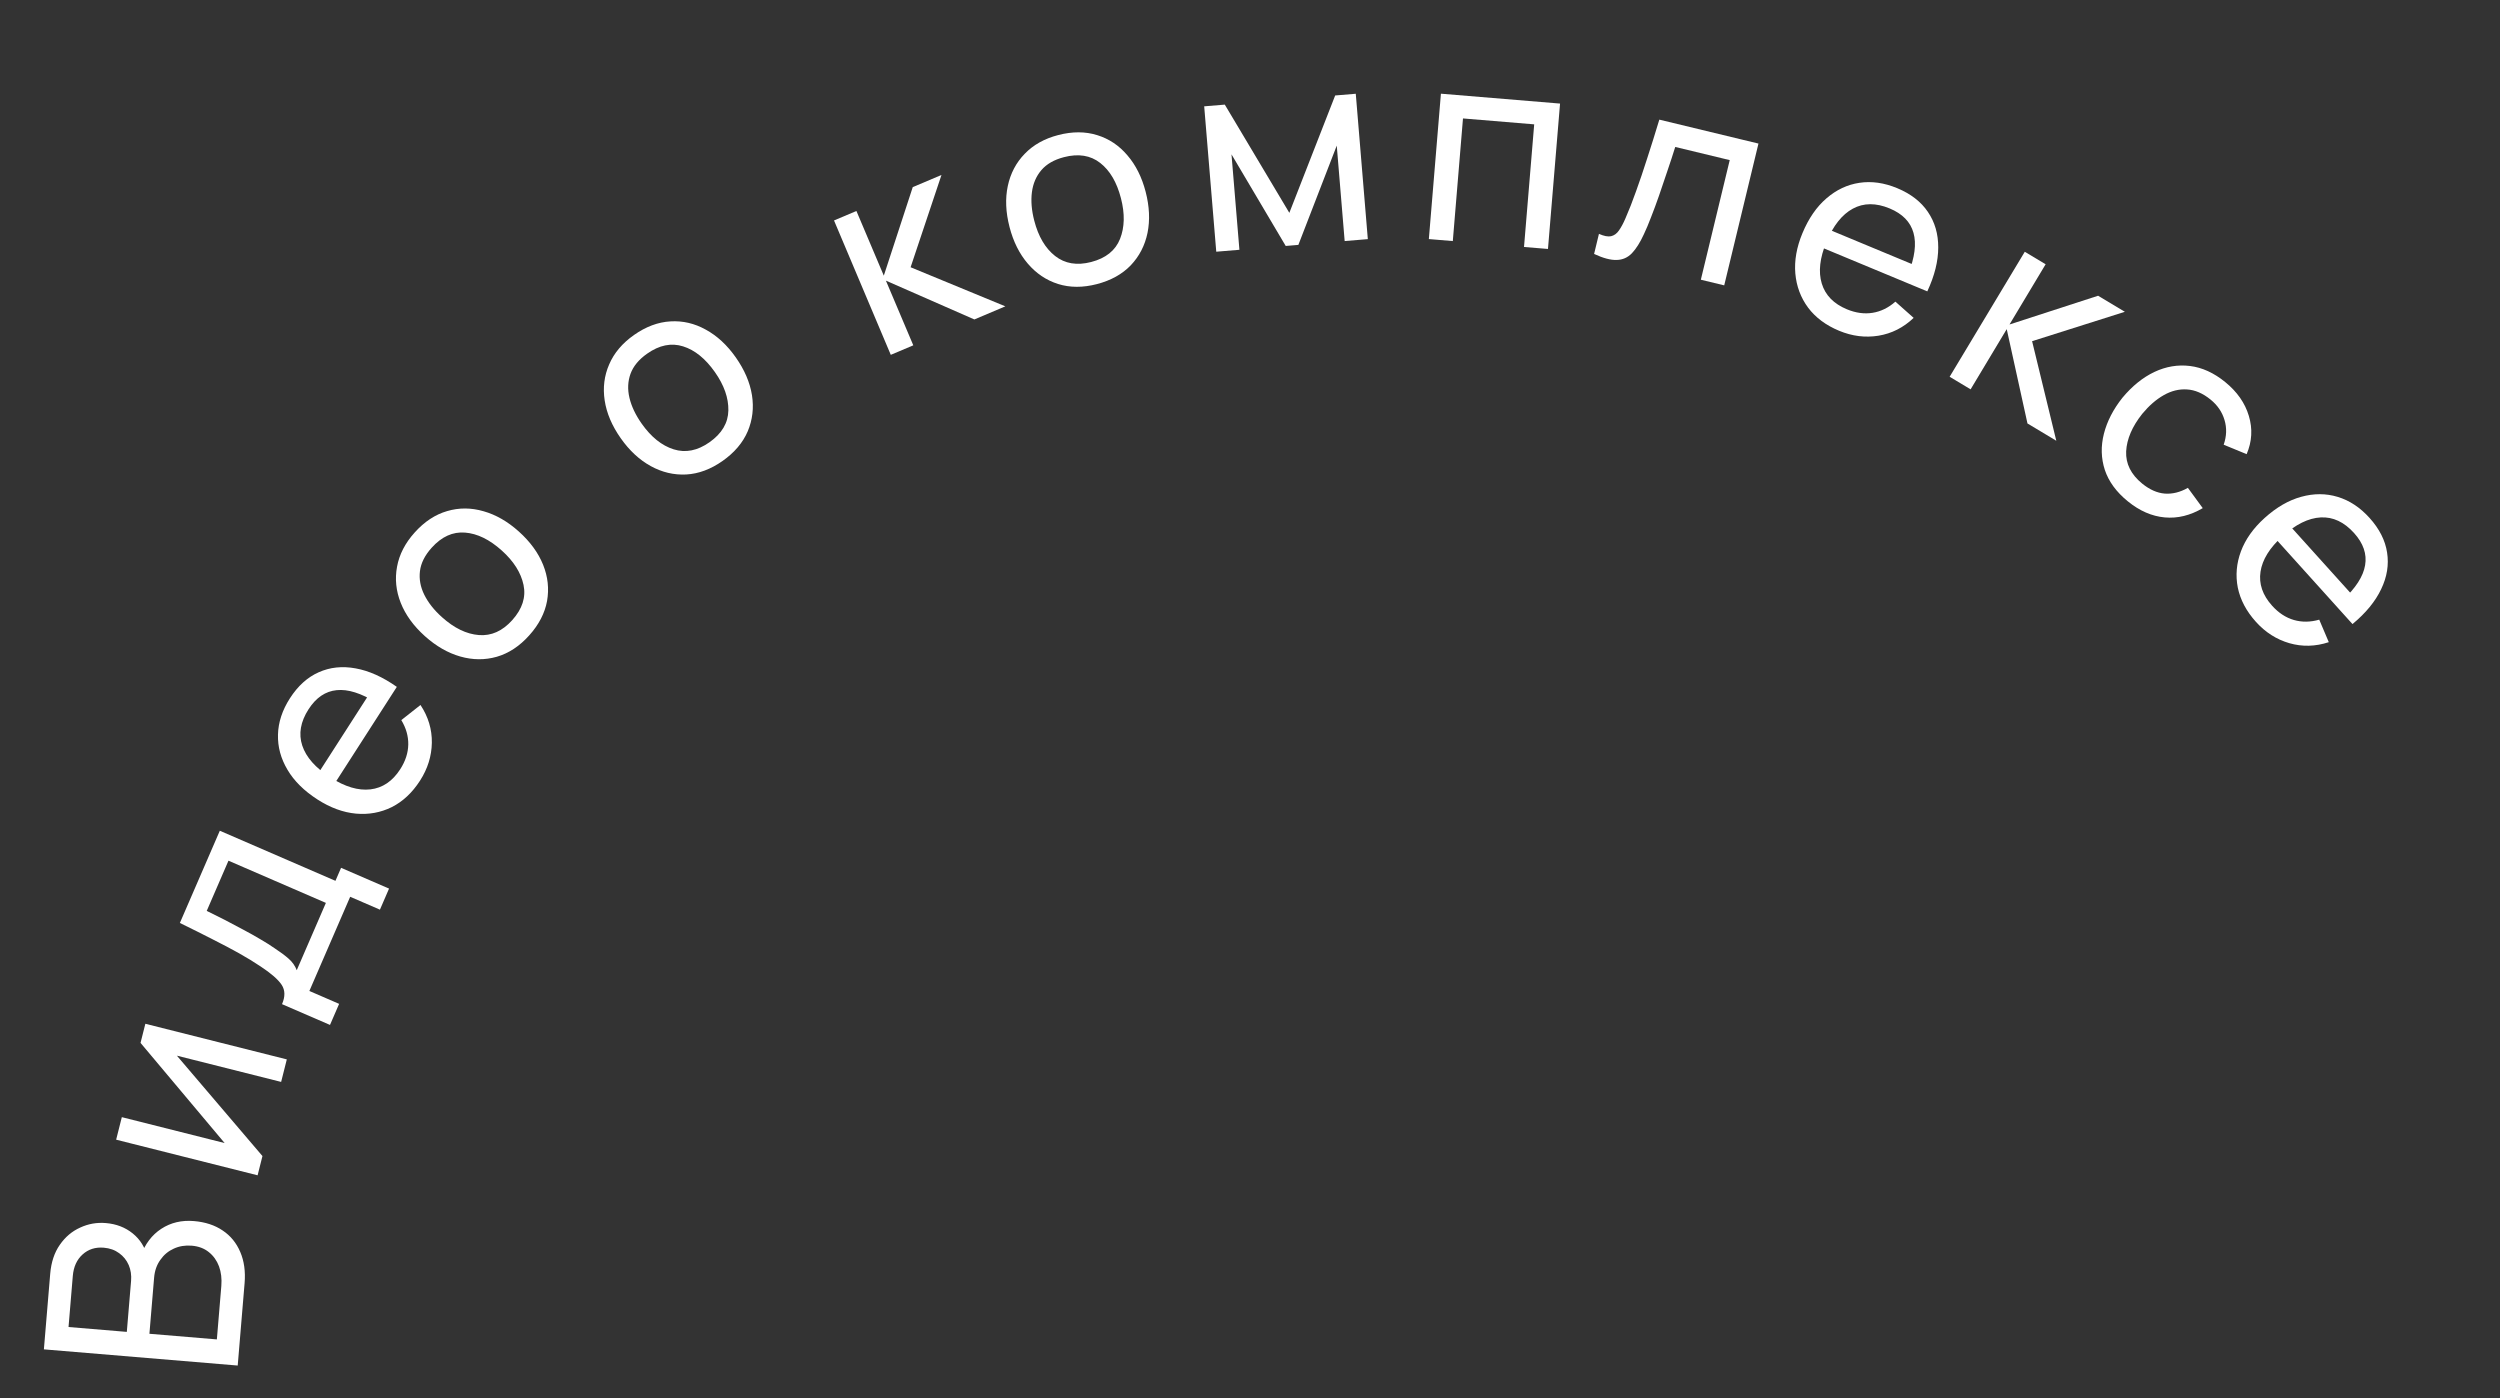 <?xml version="1.0" encoding="UTF-8"?> <svg xmlns="http://www.w3.org/2000/svg" width="211" height="118" viewBox="0 0 211 118" fill="none"><rect x="0" y="0" width="211" height="118" fill="#333333" stroke="none"/><path d="M20.063 115.252L3.704 113.886L4.237 107.512C4.319 106.535 4.589 105.719 5.048 105.063C5.507 104.4 6.082 103.914 6.771 103.606C7.453 103.289 8.173 103.163 8.931 103.226C9.817 103.3 10.574 103.592 11.203 104.102C11.831 104.612 12.238 105.264 12.424 106.057L11.865 106.033C12.233 105.004 12.816 104.229 13.615 103.709C14.414 103.188 15.332 102.971 16.369 103.058C17.323 103.138 18.133 103.404 18.796 103.856C19.461 104.3 19.956 104.906 20.28 105.673C20.606 106.432 20.727 107.312 20.643 108.311L20.063 115.252ZM18.303 113.046L18.68 108.536C18.73 107.93 18.666 107.38 18.486 106.884C18.299 106.388 18.012 105.986 17.626 105.68C17.24 105.365 16.76 105.184 16.184 105.136C15.631 105.09 15.125 105.173 14.665 105.386C14.205 105.592 13.828 105.908 13.533 106.333C13.231 106.75 13.056 107.25 13.007 107.833L12.611 112.571L18.303 113.046ZM10.703 112.411L11.063 108.106C11.103 107.621 11.037 107.177 10.865 106.774C10.686 106.362 10.416 106.027 10.057 105.768C9.698 105.502 9.264 105.347 8.757 105.305C8.053 105.246 7.457 105.436 6.97 105.876C6.484 106.316 6.208 106.922 6.144 107.695L5.784 112L10.703 112.411Z" fill="white"></path><path d="M12.268 86.406L24.207 89.413L23.728 91.314L14.928 89.098L22.151 97.571L21.742 99.196L9.803 96.189L10.282 94.288L18.96 96.474L11.861 88.02L12.268 86.406Z" fill="white"></path><path d="M27.852 86.504L23.803 84.751C24.078 84.116 24.069 83.574 23.775 83.124C23.475 82.67 22.883 82.153 22 81.572C21.448 81.201 20.846 80.832 20.193 80.466C19.54 80.101 18.805 79.712 17.989 79.301C17.17 78.879 16.233 78.412 15.181 77.898L18.552 70.115L28.312 74.342L28.787 73.244L32.836 74.997L32.066 76.776L29.555 75.688L26.111 83.638L28.622 84.726L27.852 86.504ZM25.045 81.885L27.505 76.204L19.283 72.643L17.448 76.88C17.934 77.115 18.441 77.368 18.97 77.638C19.492 77.906 20.011 78.18 20.527 78.462C21.046 78.736 21.532 79.009 21.986 79.28C22.436 79.541 22.833 79.792 23.176 80.032C23.66 80.349 24.058 80.645 24.369 80.921C24.68 81.197 24.906 81.518 25.045 81.885Z" fill="white"></path><path d="M35.451 65.886C34.797 66.902 34.002 67.647 33.066 68.12C32.127 68.583 31.119 68.766 30.042 68.67C28.959 68.57 27.877 68.172 26.797 67.478C25.665 66.75 24.821 65.914 24.263 64.968C23.7 64.018 23.432 63.029 23.462 61.999C23.488 60.96 23.825 59.938 24.47 58.934C25.14 57.892 25.949 57.161 26.897 56.74C27.849 56.314 28.887 56.204 30.009 56.41C31.136 56.611 32.297 57.132 33.492 57.972L32.382 59.698L31.768 59.303C30.484 58.505 29.368 58.153 28.421 58.249C27.467 58.341 26.674 58.879 26.041 59.863C25.363 60.918 25.186 61.938 25.51 62.923C25.834 63.909 26.629 64.809 27.895 65.622C29.116 66.407 30.239 66.741 31.264 66.623C32.288 66.504 33.127 65.937 33.781 64.921C34.221 64.237 34.446 63.541 34.458 62.835C34.469 62.129 34.273 61.443 33.87 60.777L35.49 59.501C36.145 60.491 36.465 61.555 36.448 62.691C36.428 63.817 36.096 64.882 35.451 65.886ZM28.005 66.506L26.633 65.624L31.553 57.972L32.925 58.854L28.005 66.506Z" fill="white"></path><path d="M44.665 53.628C43.848 54.539 42.936 55.14 41.929 55.431C40.927 55.716 39.902 55.709 38.852 55.411C37.803 55.112 36.806 54.539 35.861 53.691C34.9 52.828 34.22 51.89 33.821 50.879C33.422 49.867 33.319 48.85 33.511 47.828C33.698 46.8 34.193 45.84 34.995 44.947C35.817 44.03 36.732 43.427 37.739 43.136C38.74 42.84 39.763 42.844 40.807 43.148C41.851 43.442 42.845 44.012 43.789 44.86C44.745 45.718 45.428 46.653 45.837 47.664C46.242 48.67 46.353 49.69 46.172 50.722C45.985 51.749 45.483 52.718 44.665 53.628ZM43.232 52.341C44.085 51.391 44.403 50.4 44.186 49.368C43.968 48.335 43.357 47.367 42.35 46.464C41.315 45.534 40.282 45.03 39.249 44.951C38.212 44.867 37.271 45.295 36.428 46.234C35.855 46.873 35.527 47.528 35.444 48.2C35.362 48.872 35.484 49.538 35.81 50.198C36.137 50.859 36.633 51.489 37.301 52.088C38.33 53.012 39.369 53.516 40.417 53.599C41.466 53.682 42.404 53.263 43.232 52.341Z" fill="white"></path><path d="M60.989 38.902C59.988 39.606 58.965 39.988 57.919 40.046C56.878 40.1 55.88 39.864 54.924 39.339C53.968 38.813 53.125 38.031 52.394 36.993C51.65 35.937 51.197 34.871 51.035 33.796C50.872 32.72 50.999 31.706 51.415 30.753C51.827 29.793 52.524 28.968 53.506 28.276C54.512 27.568 55.539 27.184 56.585 27.125C57.627 27.061 58.623 27.294 59.573 27.824C60.525 28.344 61.366 29.122 62.097 30.16C62.836 31.21 63.293 32.274 63.466 33.351C63.634 34.422 63.515 35.44 63.107 36.406C62.695 37.365 61.989 38.197 60.989 38.902ZM59.88 37.327C60.923 36.592 61.455 35.697 61.474 34.642C61.494 33.587 61.114 32.507 60.335 31.401C59.534 30.264 58.64 29.541 57.651 29.233C56.659 28.919 55.647 29.125 54.615 29.852C53.913 30.346 53.447 30.912 53.216 31.548C52.986 32.184 52.956 32.861 53.126 33.578C53.296 34.294 53.639 35.019 54.156 35.753C54.952 36.883 55.852 37.607 56.855 37.923C57.859 38.239 58.867 38.04 59.88 37.327Z" fill="white"></path><path d="M75.182 29.949L70.391 18.607L72.281 17.807L74.593 23.266L77.036 15.793L79.461 14.767L76.855 22.556L84.85 25.855L82.236 26.962L74.77 23.686L77.082 29.145L75.182 29.949Z" fill="white"></path><path d="M92.576 23.979C91.391 24.286 90.299 24.282 89.299 23.968C88.306 23.652 87.456 23.079 86.746 22.25C86.037 21.422 85.523 20.393 85.205 19.164C84.881 17.913 84.832 16.756 85.059 15.692C85.286 14.629 85.762 13.724 86.488 12.979C87.212 12.226 88.154 11.699 89.317 11.398C90.509 11.089 91.605 11.092 92.605 11.406C93.603 11.713 94.453 12.282 95.155 13.113C95.862 13.934 96.375 14.96 96.693 16.188C97.015 17.432 97.067 18.588 96.85 19.657C96.63 20.719 96.159 21.63 95.438 22.39C94.714 23.142 93.76 23.672 92.576 23.979ZM92.093 22.114C93.329 21.794 94.141 21.144 94.531 20.163C94.921 19.183 94.947 18.038 94.607 16.729C94.259 15.382 93.676 14.391 92.859 13.754C92.041 13.111 91.021 12.947 89.8 13.263C88.969 13.479 88.333 13.843 87.893 14.358C87.453 14.872 87.187 15.495 87.093 16.225C87 16.956 87.066 17.756 87.291 18.624C87.637 19.963 88.225 20.957 89.052 21.606C89.88 22.255 90.893 22.425 92.093 22.114Z" fill="white"></path><path d="M102.652 21.244L101.634 8.974L103.373 8.83L108.82 17.964L112.689 8.058L114.427 7.913L115.444 20.183L113.49 20.345L112.822 12.29L109.582 20.669L108.514 20.758L103.938 13.027L104.606 21.082L102.652 21.244Z" fill="white"></path><path d="M120.595 20.178L121.613 7.908L131.668 8.742L130.649 21.012L128.627 20.845L129.486 10.495L123.476 9.996L122.617 20.346L120.595 20.178Z" fill="white"></path><path d="M134.542 21.433L134.951 19.738C135.375 19.926 135.715 19.992 135.97 19.937C136.235 19.876 136.458 19.714 136.638 19.453C136.828 19.186 137.013 18.84 137.194 18.415C137.489 17.743 137.785 16.986 138.083 16.143C138.388 15.302 138.701 14.377 139.023 13.367C139.354 12.353 139.695 11.262 140.047 10.097L148.414 12.117L145.524 24.085L143.551 23.608L145.989 13.513L141.39 12.403C141.182 13.072 140.958 13.757 140.718 14.457C140.486 15.159 140.255 15.842 140.024 16.506C139.795 17.162 139.57 17.772 139.347 18.336C139.134 18.895 138.933 19.374 138.742 19.773C138.427 20.463 138.091 20.996 137.735 21.371C137.38 21.739 136.952 21.929 136.448 21.94C135.943 21.959 135.308 21.79 134.542 21.433Z" fill="white"></path><path d="M155.221 27.917C154.105 27.453 153.231 26.802 152.601 25.963C151.98 25.121 151.621 24.161 151.526 23.085C151.433 22.001 151.633 20.866 152.126 19.68C152.643 18.438 153.317 17.459 154.15 16.743C154.985 16.02 155.912 15.583 156.93 15.43C157.958 15.273 159.023 15.424 160.125 15.882C161.269 16.357 162.132 17.024 162.713 17.883C163.301 18.745 163.592 19.747 163.587 20.889C163.588 22.033 163.281 23.268 162.665 24.592L160.77 23.804L161.05 23.13C161.61 21.725 161.759 20.565 161.497 19.649C161.238 18.727 160.569 18.041 159.488 17.592C158.33 17.111 157.295 17.116 156.382 17.61C155.469 18.102 154.724 19.044 154.146 20.433C153.589 21.774 153.459 22.938 153.756 23.925C154.054 24.913 154.76 25.639 155.876 26.103C156.627 26.415 157.351 26.514 158.048 26.401C158.746 26.288 159.386 25.974 159.971 25.459L161.513 26.829C160.653 27.648 159.663 28.15 158.541 28.334C157.429 28.514 156.322 28.375 155.221 27.917ZM153.296 20.697L153.922 19.192L162.322 22.684L161.696 24.189L153.296 20.697Z" fill="white"></path><path d="M164.549 31.8L170.892 21.248L172.652 22.303L169.602 27.387L177.08 24.96L179.339 26.315L171.509 28.796L173.552 37.201L171.118 35.741L169.368 27.778L166.318 32.861L164.549 31.8Z" fill="white"></path><path d="M179.589 42.313C178.622 41.527 177.975 40.643 177.647 39.661C177.329 38.678 177.303 37.662 177.568 36.614C177.833 35.566 178.355 34.55 179.134 33.568C179.957 32.581 180.855 31.856 181.828 31.394C182.812 30.931 183.816 30.763 184.839 30.89C185.863 31.017 186.852 31.468 187.807 32.245C188.815 33.065 189.481 34.018 189.803 35.103C190.131 36.193 190.069 37.269 189.617 38.331L187.679 37.534C187.929 36.817 187.952 36.12 187.747 35.444C187.549 34.773 187.157 34.2 186.574 33.726C185.919 33.193 185.255 32.908 184.581 32.869C183.912 32.825 183.256 32.987 182.613 33.355C181.975 33.718 181.373 34.242 180.806 34.927C179.955 35.998 179.502 37.055 179.447 38.098C179.403 39.14 179.856 40.047 180.805 40.819C181.43 41.327 182.064 41.607 182.707 41.66C183.354 41.707 184.005 41.545 184.658 41.175L185.912 42.886C184.858 43.508 183.788 43.769 182.703 43.67C181.618 43.571 180.58 43.119 179.589 42.313Z" fill="white"></path><path d="M190.399 52.483C189.59 51.586 189.081 50.623 188.87 49.595C188.67 48.568 188.758 47.547 189.134 46.534C189.515 45.515 190.182 44.575 191.136 43.715C192.135 42.815 193.164 42.219 194.223 41.93C195.288 41.635 196.313 41.637 197.298 41.936C198.294 42.235 199.192 42.828 199.991 43.714C200.82 44.634 201.314 45.607 201.47 46.632C201.632 47.663 201.466 48.693 200.971 49.722C200.482 50.757 199.675 51.74 198.55 52.672L197.176 51.148L197.718 50.659C198.826 49.629 199.458 48.645 199.615 47.706C199.777 46.762 199.466 45.855 198.682 44.986C197.842 44.055 196.905 43.616 195.869 43.67C194.833 43.724 193.756 44.255 192.638 45.262C191.56 46.234 190.943 47.23 190.788 48.25C190.633 49.27 190.96 50.228 191.769 51.126C192.314 51.73 192.925 52.13 193.604 52.327C194.283 52.523 194.996 52.514 195.744 52.3L196.55 54.199C195.422 54.571 194.312 54.599 193.22 54.284C192.139 53.97 191.198 53.37 190.399 52.483ZM191.757 45.136L192.968 44.044L199.059 50.801L197.848 51.893L191.757 45.136Z" fill="white"></path></svg> 